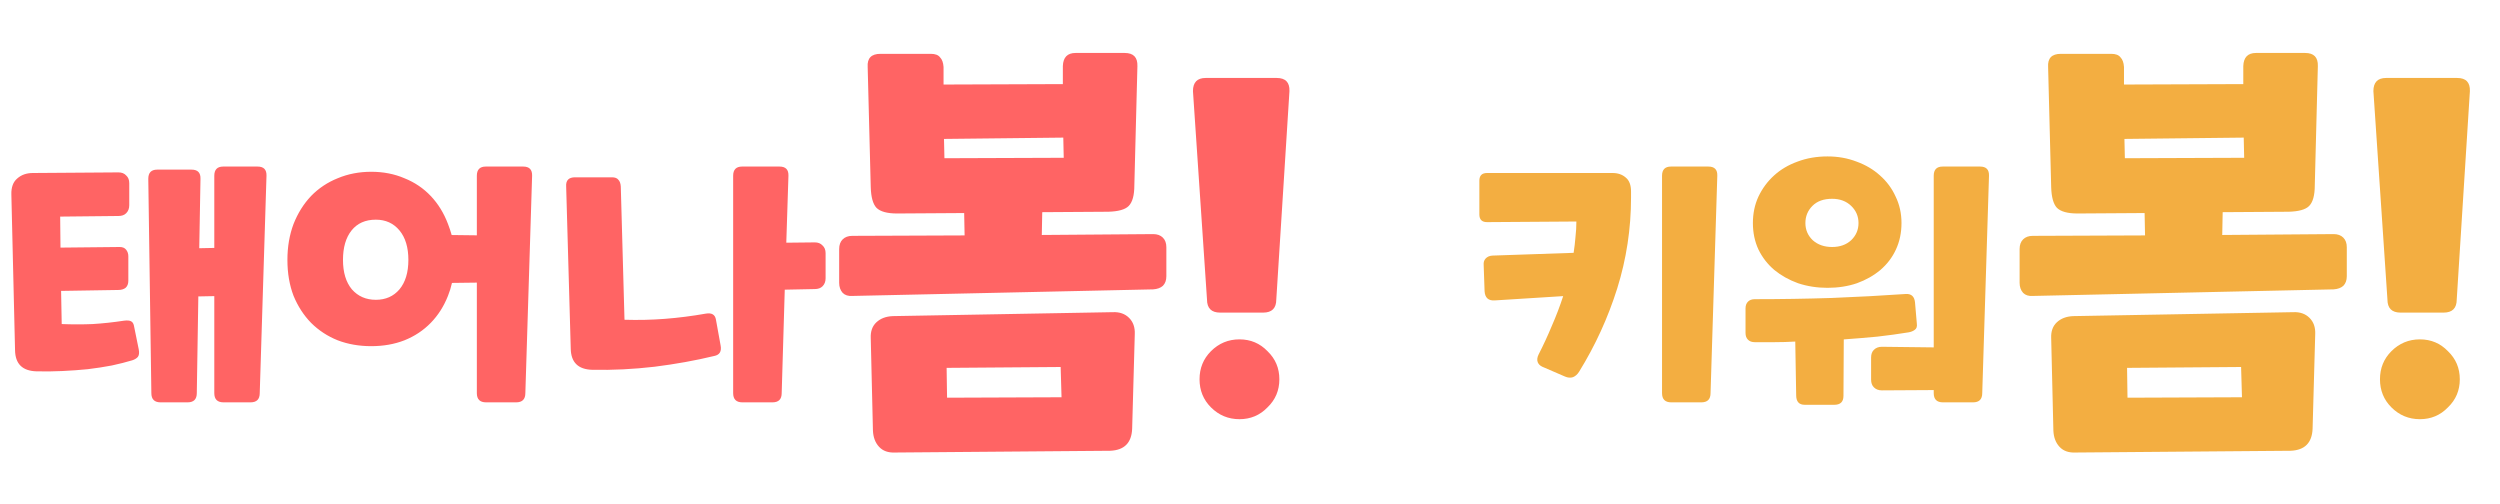 <svg width="114" height="23" viewBox="0 0 114 23" fill="none" xmlns="http://www.w3.org/2000/svg">
<path d="M76.209 18.347C75.929 18.347 75.789 18.207 75.789 17.927V8.015C75.789 7.735 75.925 7.595 76.195 7.595H77.903C78.183 7.595 78.319 7.735 78.309 8.015L78.001 17.927C78.001 18.207 77.861 18.347 77.581 18.347H76.209ZM70.329 16.723C70.227 16.677 70.157 16.607 70.119 16.513C70.082 16.41 70.096 16.294 70.161 16.163C70.376 15.743 70.577 15.309 70.763 14.861C70.959 14.413 71.132 13.96 71.281 13.503L68.159 13.699C67.87 13.718 67.716 13.578 67.697 13.279L67.655 12.075C67.646 11.963 67.674 11.87 67.739 11.795C67.814 11.711 67.917 11.665 68.047 11.655L71.757 11.529C71.795 11.287 71.823 11.049 71.841 10.815C71.869 10.572 71.883 10.335 71.883 10.101L67.809 10.129C67.576 10.129 67.459 10.012 67.459 9.779V8.239C67.459 8.006 67.576 7.889 67.809 7.889H73.535C73.778 7.889 73.979 7.959 74.137 8.099C74.296 8.23 74.375 8.44 74.375 8.729V9.009C74.375 10.428 74.165 11.809 73.745 13.153C73.325 14.488 72.747 15.752 72.009 16.947C71.935 17.069 71.841 17.152 71.729 17.199C71.617 17.236 71.496 17.227 71.365 17.171L70.329 16.723ZM80.912 12.313C80.604 12.052 80.361 11.739 80.184 11.375C80.016 11.011 79.932 10.61 79.932 10.171C79.932 9.732 80.016 9.331 80.184 8.967C80.361 8.594 80.599 8.272 80.898 8.001C81.196 7.73 81.551 7.52 81.962 7.371C82.382 7.212 82.839 7.133 83.334 7.133C83.81 7.133 84.253 7.212 84.664 7.371C85.074 7.52 85.429 7.73 85.728 8.001C86.036 8.272 86.274 8.594 86.442 8.967C86.619 9.331 86.708 9.732 86.708 10.171C86.708 10.61 86.624 11.011 86.456 11.375C86.288 11.739 86.05 12.052 85.742 12.313C85.443 12.565 85.088 12.766 84.678 12.915C84.267 13.055 83.819 13.125 83.334 13.125C82.858 13.125 82.41 13.055 81.99 12.915C81.579 12.766 81.22 12.565 80.912 12.313ZM85.812 17.801C85.662 17.801 85.541 17.755 85.448 17.661C85.364 17.577 85.322 17.46 85.322 17.311V16.303C85.322 16.154 85.364 16.037 85.448 15.953C85.541 15.86 85.662 15.813 85.812 15.813L88.178 15.841V8.015C88.178 7.735 88.313 7.595 88.584 7.595H90.292C90.572 7.595 90.707 7.735 90.698 8.015L90.39 17.927C90.39 18.207 90.25 18.347 89.97 18.347H88.598C88.318 18.347 88.178 18.207 88.178 17.927V17.787L85.812 17.801ZM82.298 18.459C82.036 18.459 81.906 18.314 81.906 18.025L81.864 15.575C81.546 15.594 81.234 15.603 80.926 15.603H80.016C79.885 15.603 79.782 15.566 79.708 15.491C79.633 15.416 79.596 15.314 79.596 15.183V14.063C79.596 13.932 79.633 13.83 79.708 13.755C79.782 13.681 79.885 13.643 80.016 13.643C81.182 13.643 82.354 13.624 83.53 13.587C84.715 13.54 85.844 13.48 86.918 13.405C87.16 13.396 87.296 13.522 87.324 13.783L87.408 14.763C87.426 14.894 87.394 14.987 87.31 15.043C87.235 15.099 87.142 15.136 87.03 15.155C86.572 15.23 86.096 15.295 85.602 15.351C85.107 15.398 84.598 15.44 84.076 15.477L84.062 18.053C84.062 18.324 83.922 18.459 83.642 18.459H82.298ZM82.326 10.171C82.326 10.479 82.438 10.741 82.662 10.955C82.895 11.161 83.189 11.263 83.544 11.263C83.898 11.263 84.188 11.161 84.412 10.955C84.636 10.741 84.748 10.479 84.748 10.171C84.748 9.863 84.636 9.602 84.412 9.387C84.188 9.172 83.898 9.065 83.544 9.065C83.161 9.065 82.862 9.172 82.648 9.387C82.433 9.602 82.326 9.863 82.326 10.171ZM92.694 13.495C92.507 13.508 92.361 13.462 92.254 13.355C92.147 13.235 92.094 13.082 92.094 12.895V11.355C92.094 11.168 92.147 11.022 92.254 10.915C92.361 10.809 92.507 10.755 92.694 10.755L97.814 10.735L97.794 9.715L94.734 9.735C94.281 9.735 93.968 9.648 93.794 9.475C93.634 9.302 93.547 8.988 93.534 8.535L93.394 3.055C93.368 2.655 93.561 2.455 93.974 2.455H96.274C96.474 2.455 96.614 2.508 96.694 2.615C96.787 2.708 96.841 2.855 96.854 3.055V3.855L102.294 3.835V3.015C102.307 2.615 102.501 2.415 102.874 2.415H105.114C105.514 2.415 105.707 2.615 105.694 3.015L105.554 8.455C105.554 8.908 105.467 9.222 105.294 9.395C105.134 9.555 104.827 9.642 104.374 9.655L101.354 9.675L101.334 10.715L106.414 10.675C106.601 10.675 106.747 10.729 106.854 10.835C106.961 10.942 107.014 11.088 107.014 11.275V12.595C107.014 12.782 106.961 12.928 106.854 13.035C106.747 13.129 106.601 13.182 106.414 13.195L92.694 13.495ZM94.634 20.635C94.328 20.648 94.088 20.562 93.914 20.375C93.741 20.189 93.647 19.942 93.634 19.635L93.534 15.415C93.521 15.108 93.608 14.868 93.794 14.695C93.981 14.522 94.228 14.428 94.534 14.415L104.574 14.235C104.881 14.222 105.127 14.309 105.314 14.495C105.501 14.682 105.587 14.928 105.574 15.235L105.454 19.555C105.427 20.195 105.094 20.529 104.454 20.555L94.634 20.635ZM97.014 18.135L102.234 18.115L102.194 16.735L96.994 16.775L97.014 18.135ZM96.894 7.215L102.334 7.195L102.314 6.275L96.874 6.335L96.894 7.215ZM109.467 14.255C109.067 14.255 108.867 14.055 108.867 13.655L108.227 4.155C108.227 3.755 108.421 3.555 108.807 3.555H112.047C112.447 3.555 112.641 3.755 112.627 4.155L112.027 13.655C112.027 14.055 111.827 14.255 111.427 14.255H109.467ZM110.347 19.115C109.841 19.115 109.407 18.935 109.047 18.575C108.701 18.229 108.527 17.802 108.527 17.295C108.527 16.788 108.701 16.362 109.047 16.015C109.407 15.655 109.841 15.475 110.347 15.475C110.854 15.475 111.281 15.655 111.627 16.015C111.987 16.362 112.167 16.788 112.167 17.295C112.167 17.802 111.987 18.229 111.627 18.575C111.281 18.935 110.854 19.115 110.347 19.115Z" fill="#F3AE41"/>
<path d="M7.322 18.347C7.042 18.347 6.902 18.207 6.902 17.927L6.762 8.155C6.762 7.875 6.897 7.735 7.168 7.735H8.736C9.016 7.735 9.151 7.875 9.142 8.155L9.086 11.319L9.772 11.305V8.015C9.772 7.735 9.907 7.595 10.178 7.595H11.746C12.026 7.595 12.161 7.735 12.152 8.015L11.844 17.927C11.844 18.207 11.704 18.347 11.424 18.347H10.192C9.912 18.347 9.772 18.207 9.772 17.927V13.503L9.044 13.517L8.974 17.927C8.974 18.207 8.834 18.347 8.554 18.347H7.322ZM2.814 14.777C3.299 14.796 3.771 14.796 4.228 14.777C4.685 14.749 5.161 14.698 5.656 14.623C5.805 14.604 5.913 14.614 5.978 14.651C6.053 14.688 6.099 14.773 6.118 14.903L6.328 15.939C6.356 16.088 6.342 16.201 6.286 16.275C6.23 16.34 6.146 16.392 6.034 16.429C5.754 16.513 5.441 16.593 5.096 16.667C4.751 16.733 4.387 16.788 4.004 16.835C3.631 16.872 3.243 16.901 2.842 16.919C2.45 16.938 2.058 16.942 1.666 16.933C1.022 16.915 0.695 16.593 0.686 15.967L0.518 8.869C0.509 8.542 0.597 8.3 0.784 8.141C0.971 7.973 1.209 7.889 1.498 7.889L5.404 7.861C5.553 7.861 5.67 7.908 5.754 8.001C5.847 8.085 5.894 8.202 5.894 8.351V9.359C5.894 9.508 5.847 9.63 5.754 9.723C5.67 9.807 5.553 9.849 5.404 9.849L2.744 9.877L2.758 11.291L5.46 11.263C5.591 11.263 5.689 11.305 5.754 11.389C5.819 11.473 5.852 11.571 5.852 11.683V12.803C5.852 12.943 5.81 13.05 5.726 13.125C5.642 13.191 5.53 13.223 5.39 13.223L2.786 13.265L2.814 14.777ZM22.164 18.347C21.884 18.347 21.744 18.207 21.744 17.927V12.887L20.61 12.901C20.564 13.107 20.503 13.303 20.428 13.489C20.241 13.965 19.98 14.376 19.644 14.721C19.308 15.066 18.907 15.332 18.44 15.519C17.983 15.697 17.479 15.785 16.928 15.785C16.378 15.785 15.869 15.697 15.402 15.519C14.935 15.332 14.53 15.066 14.184 14.721C13.848 14.376 13.582 13.965 13.386 13.489C13.2 13.004 13.106 12.458 13.106 11.851C13.106 11.254 13.2 10.708 13.386 10.213C13.582 9.718 13.848 9.294 14.184 8.939C14.53 8.584 14.935 8.314 15.402 8.127C15.869 7.931 16.378 7.833 16.928 7.833C17.479 7.833 17.983 7.931 18.44 8.127C18.907 8.314 19.308 8.584 19.644 8.939C19.98 9.294 20.241 9.718 20.428 10.213C20.494 10.381 20.549 10.549 20.596 10.717L21.744 10.731V8.015C21.744 7.735 21.88 7.595 22.15 7.595H23.858C24.138 7.595 24.273 7.735 24.264 8.015L23.956 17.927C23.956 18.207 23.816 18.347 23.536 18.347H22.164ZM16.046 13.195C16.326 13.512 16.69 13.671 17.138 13.671C17.586 13.671 17.945 13.512 18.216 13.195C18.487 12.868 18.622 12.421 18.622 11.851C18.622 11.282 18.487 10.834 18.216 10.507C17.945 10.181 17.586 10.017 17.138 10.017C16.662 10.017 16.294 10.181 16.032 10.507C15.771 10.834 15.64 11.282 15.64 11.851C15.64 12.421 15.775 12.868 16.046 13.195ZM33.852 18.347C33.572 18.347 33.432 18.207 33.432 17.927V8.015C33.432 7.735 33.568 7.595 33.839 7.595H35.547C35.827 7.595 35.962 7.735 35.953 8.015L35.855 11.067L37.157 11.053C37.306 11.053 37.422 11.1 37.507 11.193C37.6 11.277 37.647 11.394 37.647 11.543V12.691C37.647 12.841 37.6 12.962 37.507 13.055C37.422 13.139 37.306 13.181 37.157 13.181L35.785 13.209L35.645 17.927C35.645 18.207 35.505 18.347 35.224 18.347H33.852ZM28.477 14.581C29.102 14.6 29.718 14.586 30.325 14.539C30.931 14.492 31.552 14.413 32.187 14.301C32.457 14.255 32.611 14.348 32.648 14.581L32.858 15.743C32.914 16.023 32.816 16.186 32.565 16.233C31.715 16.439 30.81 16.602 29.849 16.723C28.887 16.835 27.94 16.882 27.006 16.863C26.363 16.845 26.036 16.523 26.026 15.897L25.817 8.505C25.798 8.225 25.933 8.085 26.223 8.085H27.902C28.043 8.085 28.14 8.122 28.197 8.197C28.262 8.262 28.299 8.365 28.308 8.505L28.477 14.581ZM38.866 13.495C38.679 13.508 38.533 13.462 38.426 13.355C38.319 13.235 38.266 13.082 38.266 12.895V11.355C38.266 11.168 38.319 11.022 38.426 10.915C38.533 10.809 38.679 10.755 38.866 10.755L43.986 10.735L43.966 9.715L40.906 9.735C40.453 9.735 40.139 9.648 39.966 9.475C39.806 9.302 39.719 8.988 39.706 8.535L39.566 3.055C39.539 2.655 39.733 2.455 40.146 2.455H42.446C42.646 2.455 42.786 2.508 42.866 2.615C42.959 2.708 43.013 2.855 43.026 3.055V3.855L48.466 3.835V3.015C48.479 2.615 48.673 2.415 49.046 2.415H51.286C51.686 2.415 51.879 2.615 51.866 3.015L51.726 8.455C51.726 8.908 51.639 9.222 51.466 9.395C51.306 9.555 50.999 9.642 50.546 9.655L47.526 9.675L47.506 10.715L52.586 10.675C52.773 10.675 52.919 10.729 53.026 10.835C53.133 10.942 53.186 11.088 53.186 11.275V12.595C53.186 12.782 53.133 12.928 53.026 13.035C52.919 13.129 52.773 13.182 52.586 13.195L38.866 13.495ZM40.806 20.635C40.499 20.648 40.259 20.562 40.086 20.375C39.913 20.189 39.819 19.942 39.806 19.635L39.706 15.415C39.693 15.108 39.779 14.868 39.966 14.695C40.153 14.522 40.399 14.428 40.706 14.415L50.746 14.235C51.053 14.222 51.299 14.309 51.486 14.495C51.673 14.682 51.759 14.928 51.746 15.235L51.626 19.555C51.599 20.195 51.266 20.529 50.626 20.555L40.806 20.635ZM43.186 18.135L48.406 18.115L48.366 16.735L43.166 16.775L43.186 18.135ZM43.066 7.215L48.506 7.195L48.486 6.275L43.046 6.335L43.066 7.215ZM55.639 14.255C55.239 14.255 55.039 14.055 55.039 13.655L54.399 4.155C54.399 3.755 54.593 3.555 54.979 3.555H58.219C58.619 3.555 58.813 3.755 58.799 4.155L58.199 13.655C58.199 14.055 57.999 14.255 57.599 14.255H55.639ZM56.519 19.115C56.013 19.115 55.579 18.935 55.219 18.575C54.873 18.229 54.699 17.802 54.699 17.295C54.699 16.788 54.873 16.362 55.219 16.015C55.579 15.655 56.013 15.475 56.519 15.475C57.026 15.475 57.453 15.655 57.799 16.015C58.159 16.362 58.339 16.788 58.339 17.295C58.339 17.802 58.159 18.229 57.799 18.575C57.453 18.935 57.026 19.115 56.519 19.115Z" fill="#FF6464"/>
</svg>
